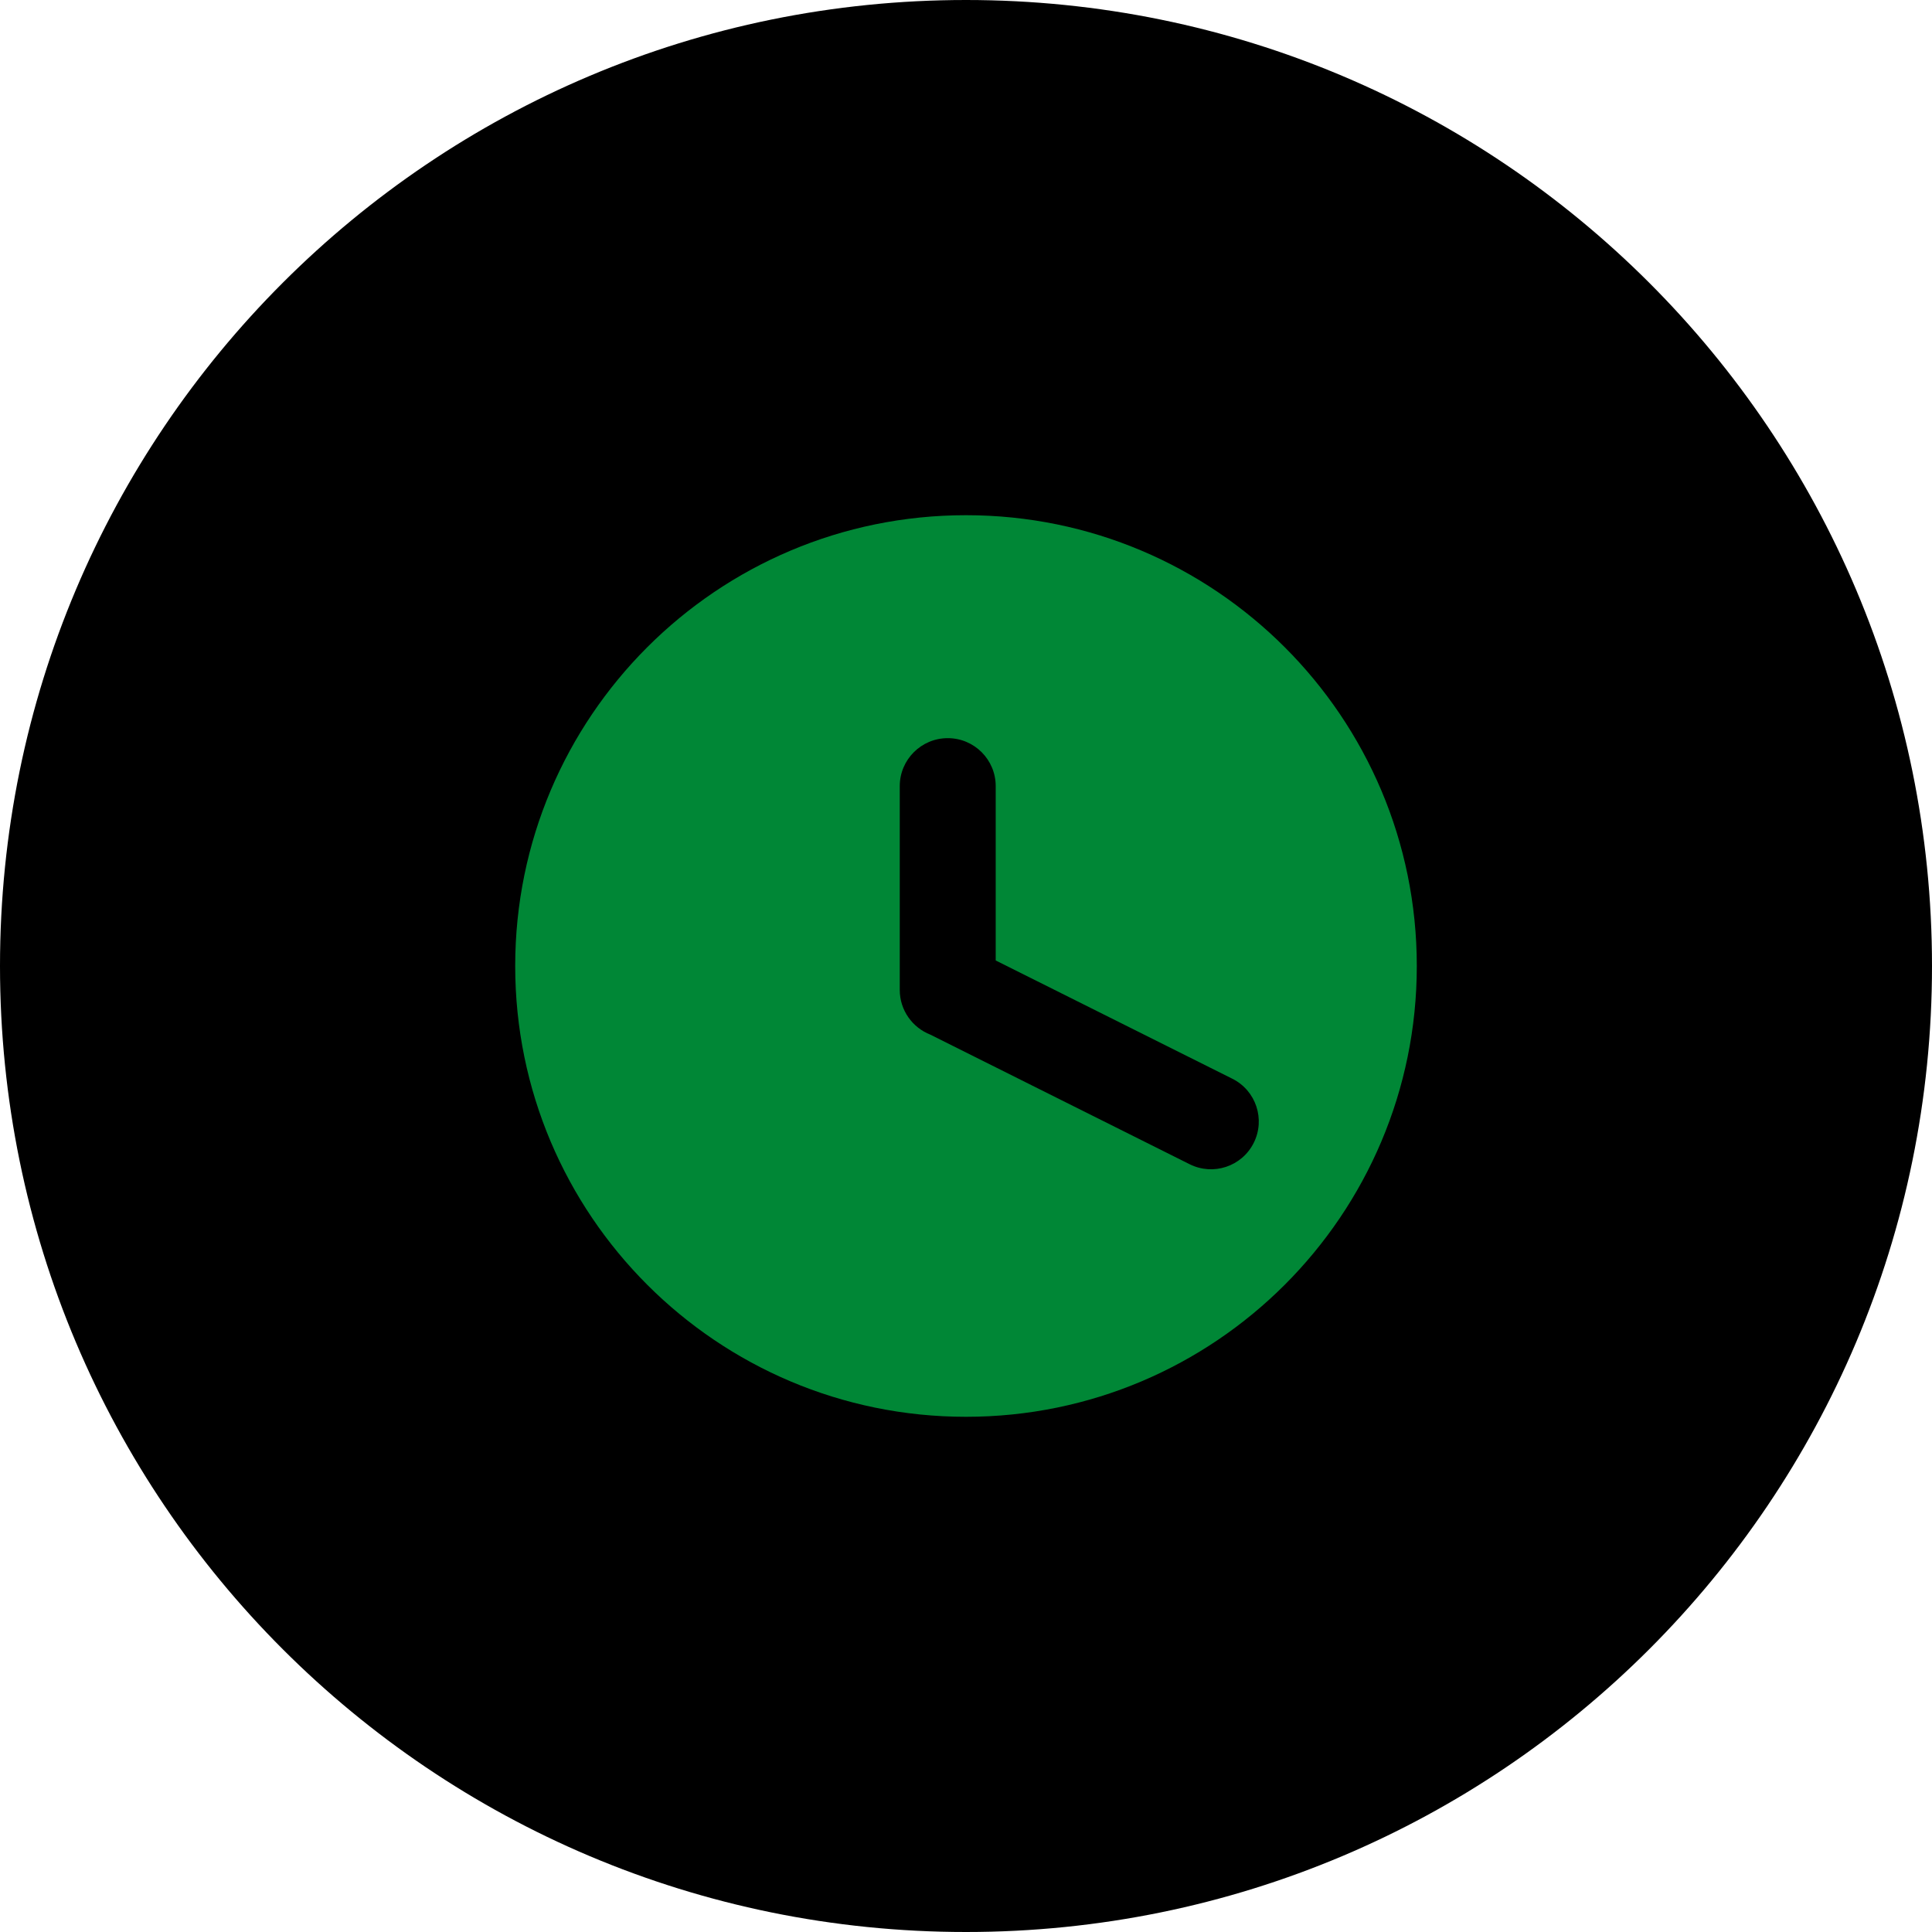 <?xml version="1.0" encoding="UTF-8"?> <svg xmlns="http://www.w3.org/2000/svg" width="45" height="45" viewBox="0 0 45 45" fill="none"> <path d="M22.5 45C34.937 45 45 34.937 45 22.5C45 10.063 34.937 0 22.5 0C10.063 0 0 10.063 0 22.5C0 34.937 10.063 45 22.5 45Z" fill="black"></path> <path fill-rule="evenodd" clip-rule="evenodd" d="M22.5 12C16.701 12 12 16.701 12 22.5C12 28.299 16.701 33 22.5 33C28.299 33 33 28.299 33 22.5C33 16.701 28.299 12 22.5 12ZM27.709 27.117L21.67 24.099C21.253 23.936 20.957 23.531 20.957 23.057V18.311C20.957 17.693 21.458 17.193 22.075 17.193C22.692 17.193 23.192 17.693 23.192 18.311V22.371L28.704 25.126C29.254 25.401 29.477 26.07 29.202 26.619C28.928 27.169 28.259 27.392 27.709 27.117Z" fill="#008736"></path> </svg> 
